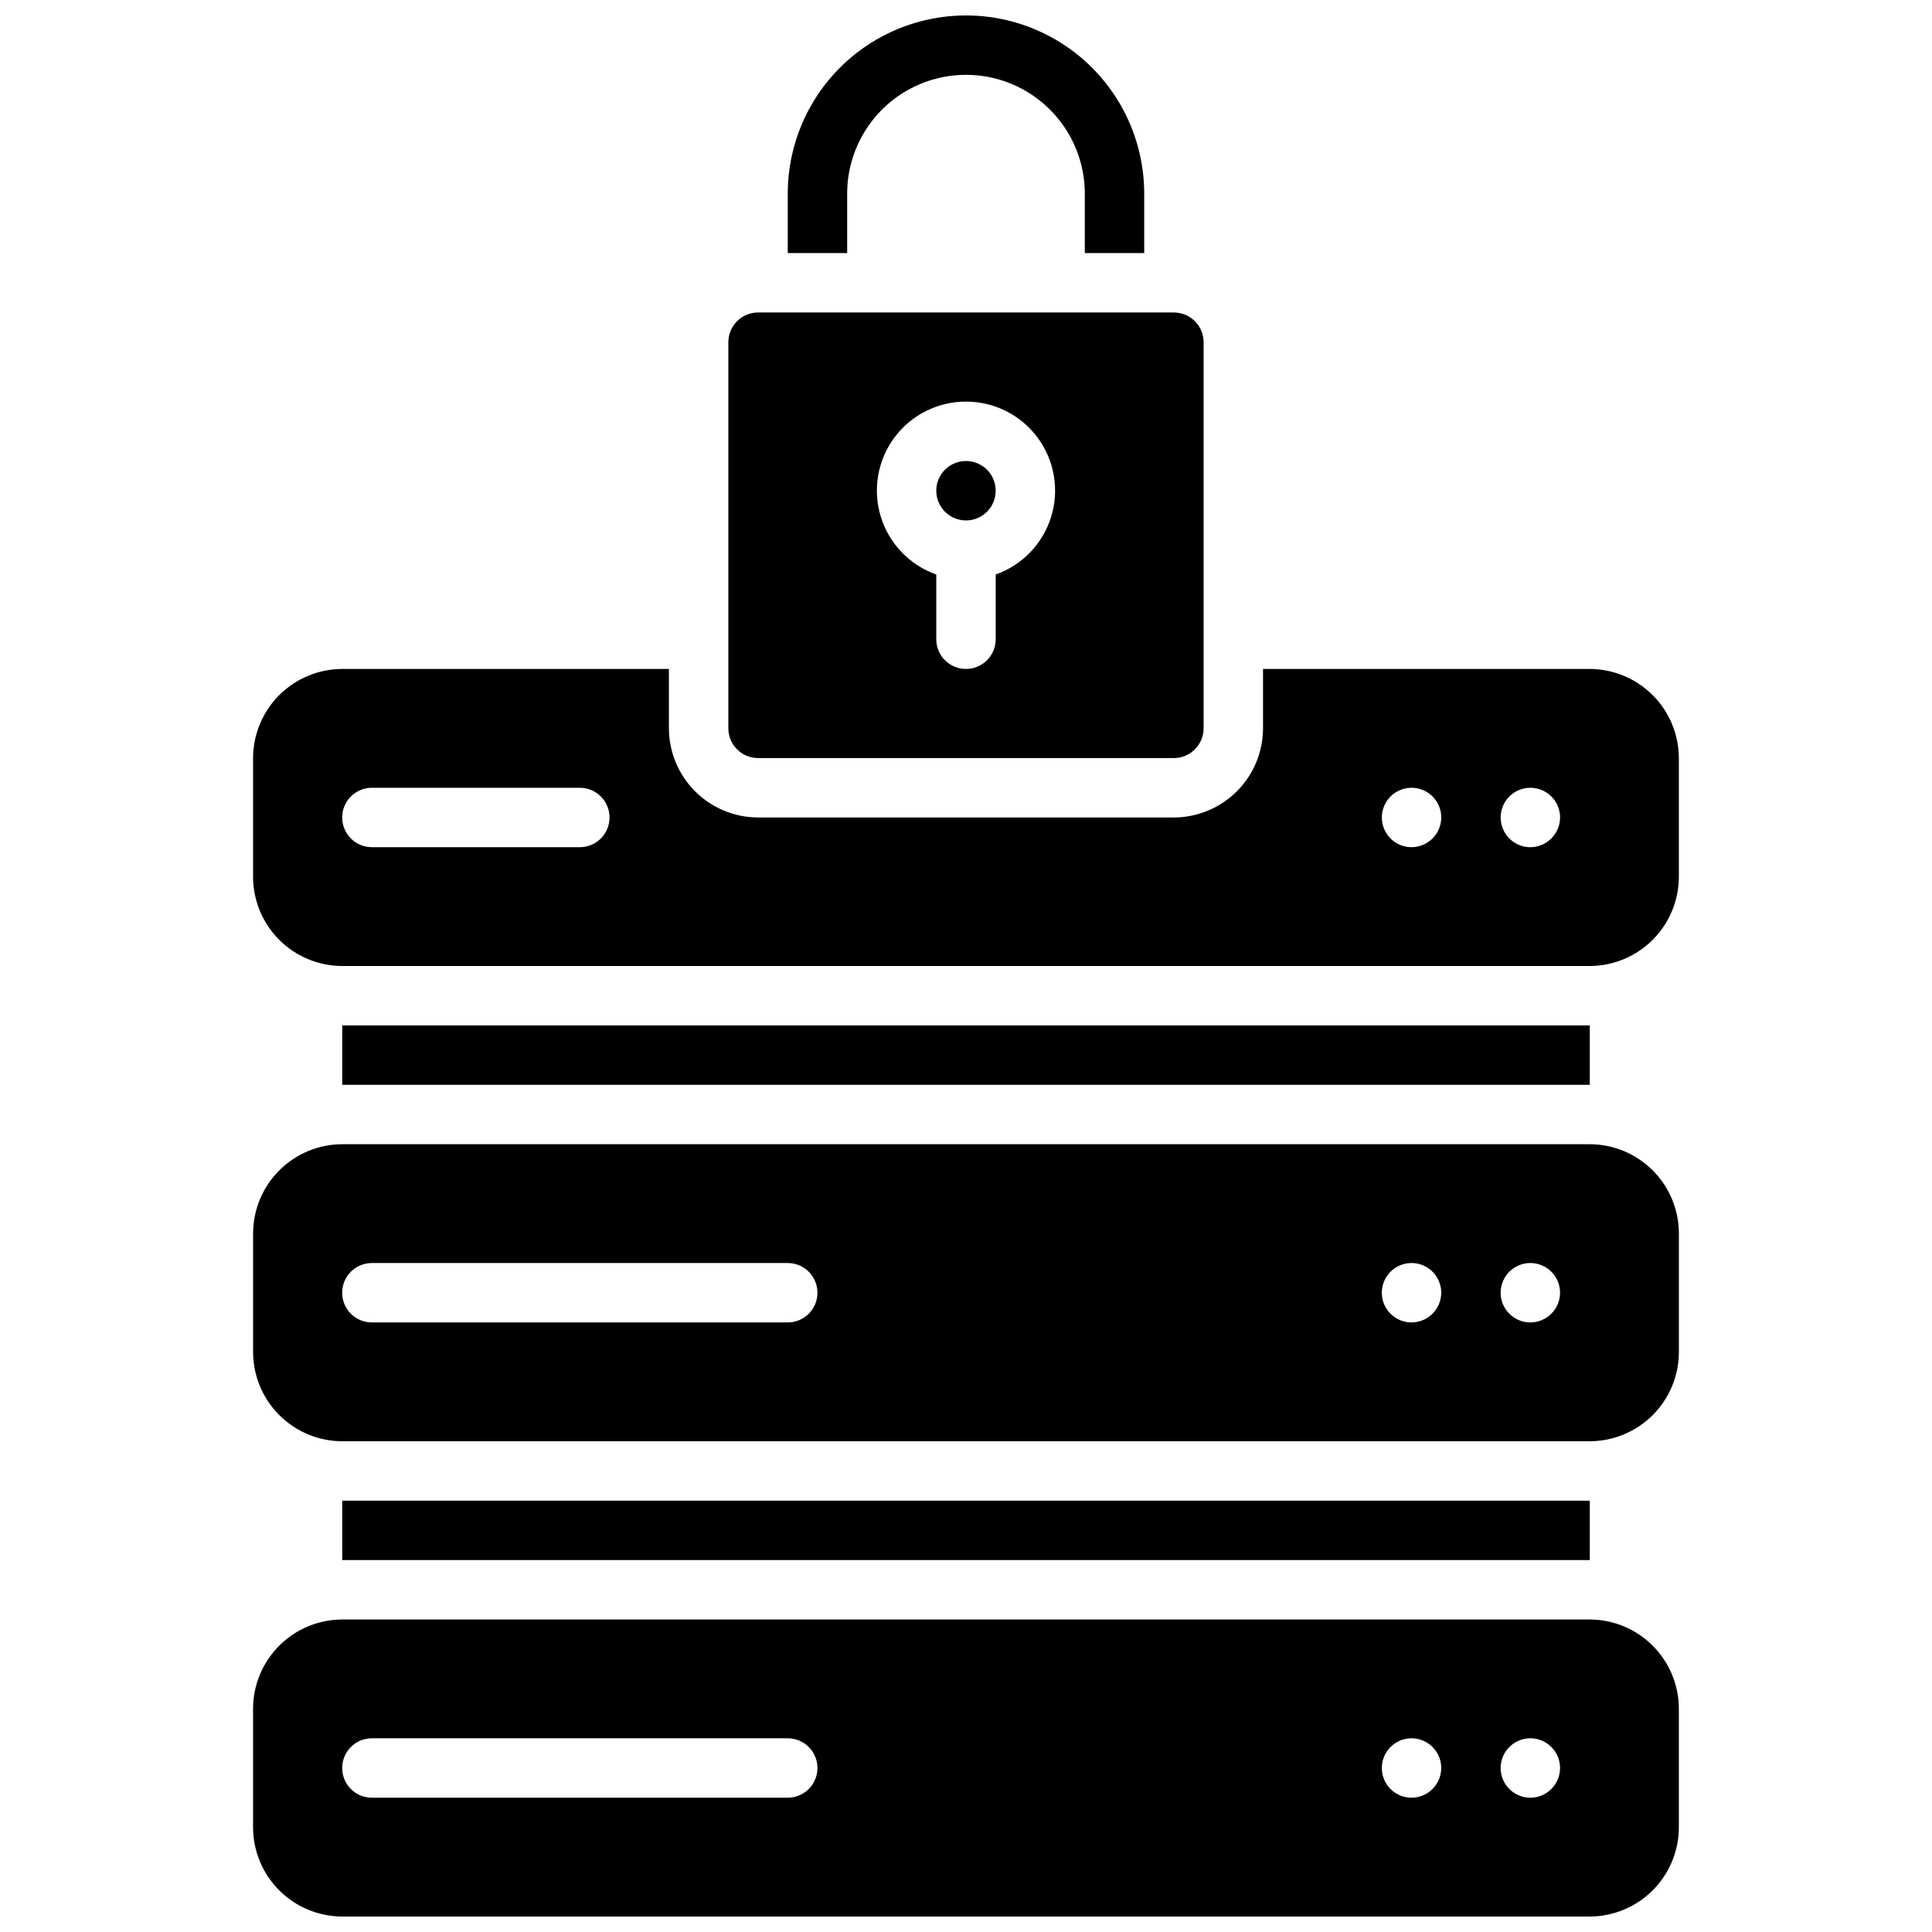 <?xml version="1.0" encoding="UTF-8"?>
<!-- Uploaded to: SVG Repo, www.svgrepo.com, Generator: SVG Repo Mixer Tools -->
<svg width="800px" height="800px" version="1.1" viewBox="144 144 512 512" xmlns="http://www.w3.org/2000/svg">
 <defs>
  <clipPath id="a">
   <path d="m211 148.09h378v503.81h-378z"/>
  </clipPath>
 </defs>
 <g clip-path="url(#a)">
  <path d="m565.31 321.28h-86.594v15.746c-0.02 6.258-2.512 12.254-6.938 16.68-4.426 4.422-10.422 6.918-16.68 6.934h-110.21c-6.258-0.016-12.254-2.512-16.68-6.934-4.426-4.426-6.918-10.422-6.938-16.68v-15.746h-86.59c-6.258 0.02-12.254 2.512-16.68 6.938-4.426 4.426-6.918 10.422-6.938 16.68v31.488c0.02 6.258 2.512 12.254 6.938 16.68 4.426 4.422 10.422 6.918 16.68 6.938h330.62c6.258-0.02 12.254-2.516 16.676-6.938 4.426-4.426 6.922-10.422 6.938-16.68v-31.488c-0.016-6.258-2.512-12.254-6.938-16.68-4.422-4.426-10.418-6.918-16.676-6.938zm-267.65 47.234h-55.105c-4.348 0-7.871-3.527-7.871-7.875 0-4.348 3.523-7.871 7.871-7.871h55.105c4.348 0 7.871 3.523 7.871 7.871 0 4.348-3.523 7.875-7.871 7.875zm220.42 0h-0.004c-3.184 0-6.055-1.918-7.273-4.859s-0.543-6.328 1.707-8.582c2.254-2.25 5.637-2.922 8.578-1.703s4.859 4.086 4.859 7.269c-0.012 4.344-3.527 7.859-7.871 7.875zm31.488 0h-0.004c-3.184 0-6.055-1.918-7.273-4.859s-0.543-6.328 1.707-8.582c2.254-2.25 5.637-2.922 8.578-1.703s4.859 4.086 4.859 7.269c-0.012 4.344-3.527 7.859-7.871 7.875zm15.742 62.977h-330.62v-15.746h330.62zm0 125.95-330.62-0.004v-15.742h330.62zm0-110.21-330.62-0.004c-6.258 0.02-12.254 2.512-16.68 6.938-4.426 4.426-6.918 10.422-6.938 16.68v31.488c0.02 6.258 2.512 12.254 6.938 16.68 4.426 4.422 10.422 6.918 16.68 6.934h330.62c6.258-0.016 12.254-2.512 16.676-6.934 4.426-4.426 6.922-10.422 6.938-16.68v-31.488c-0.016-6.258-2.512-12.254-6.938-16.68-4.422-4.426-10.418-6.918-16.676-6.938zm-212.55 47.227h-110.21c-4.348 0-7.871-3.523-7.871-7.871s3.523-7.871 7.871-7.871h110.21c4.348 0 7.871 3.523 7.871 7.871s-3.523 7.871-7.871 7.871zm165.31 0c-3.184 0-6.055-1.918-7.273-4.859-1.219-2.941-0.543-6.324 1.707-8.578 2.254-2.25 5.637-2.926 8.578-1.707s4.859 4.09 4.859 7.273c-0.012 4.344-3.527 7.859-7.871 7.871zm31.488 0c-3.184 0-6.055-1.918-7.273-4.859-1.219-2.941-0.543-6.324 1.707-8.578 2.254-2.25 5.637-2.926 8.578-1.707s4.859 4.09 4.859 7.273c-0.012 4.344-3.527 7.859-7.871 7.871zm15.742 78.719-330.62 0.004c-6.258 0.02-12.254 2.512-16.68 6.938-4.426 4.426-6.918 10.422-6.938 16.68v31.488c0.02 6.258 2.512 12.254 6.938 16.676 4.426 4.426 10.422 6.922 16.68 6.938h330.62c6.258-0.016 12.254-2.512 16.676-6.938 4.426-4.422 6.922-10.418 6.938-16.676v-31.488c-0.016-6.258-2.512-12.254-6.938-16.68-4.422-4.426-10.418-6.918-16.676-6.938zm-212.54 47.234h-110.21c-4.348 0-7.871-3.523-7.871-7.871 0-4.348 3.523-7.871 7.871-7.871h110.21c4.348 0 7.871 3.523 7.871 7.871 0 4.348-3.523 7.871-7.871 7.871zm165.31 0c-3.184 0-6.055-1.918-7.273-4.859-1.219-2.941-0.543-6.328 1.707-8.578 2.254-2.25 5.637-2.926 8.578-1.707s4.859 4.09 4.859 7.273c-0.012 4.344-3.527 7.859-7.871 7.871zm31.488 0c-3.184 0-6.055-1.918-7.273-4.859-1.219-2.941-0.543-6.328 1.707-8.578 2.254-2.25 5.637-2.926 8.578-1.707s4.859 4.09 4.859 7.273c-0.012 4.344-3.527 7.859-7.871 7.871zm-181.05-409.34h-15.746v-15.746c0-16.871 9.004-32.465 23.617-40.902 14.613-8.438 32.617-8.438 47.23 0s23.617 24.031 23.617 40.902v15.746h-15.742v-15.746c0-11.246-6.004-21.645-15.746-27.27-9.742-5.625-21.746-5.625-31.488 0-9.742 5.625-15.742 16.023-15.742 27.27zm23.617 62.977h-0.004c0-3.184 1.918-6.055 4.859-7.273s6.328-0.547 8.582 1.707c2.25 2.25 2.922 5.637 1.703 8.578-1.215 2.941-4.086 4.859-7.269 4.859-4.348-0.004-7.871-3.527-7.875-7.871zm-47.23 70.848h110.2c4.344-0.012 7.859-3.531 7.875-7.871v-102.34c-0.016-4.344-3.531-7.859-7.875-7.875h-110.21c-4.344 0.016-7.859 3.531-7.871 7.875v102.34c0.012 4.34 3.527 7.859 7.871 7.871zm55.105-94.465h-0.004c7.481-0.012 14.527 3.531 18.98 9.543 4.457 6.016 5.789 13.785 3.598 20.941s-7.648 12.844-14.707 15.332v17.16c0 4.348-3.523 7.871-7.871 7.871s-7.875-3.523-7.875-7.871v-17.16c-7.059-2.488-12.516-8.176-14.707-15.332-2.191-7.156-0.855-14.926 3.598-20.941 4.453-6.012 11.5-9.555 18.984-9.543z"/>
 </g>
</svg>